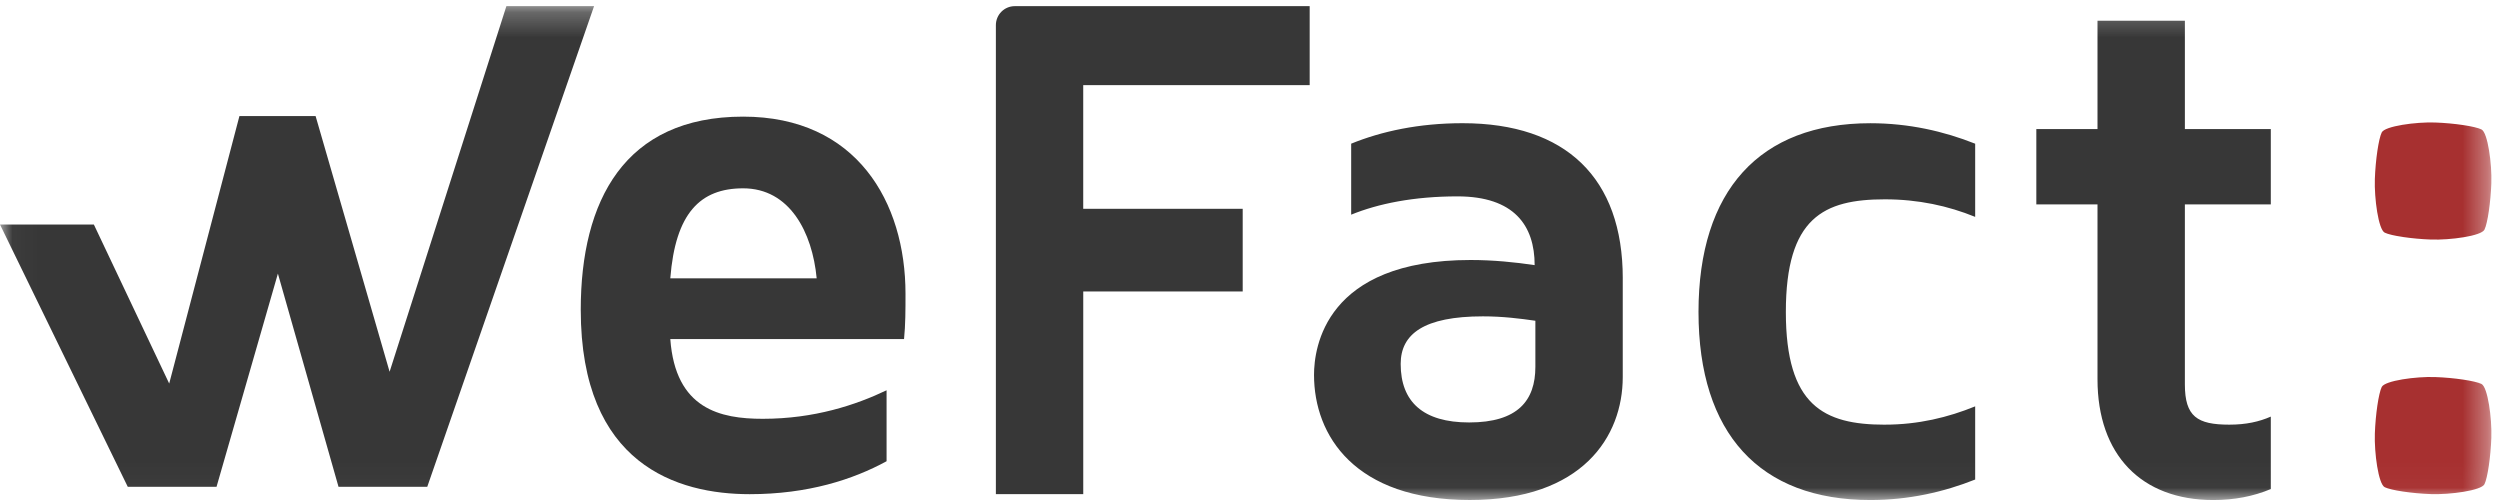 <?xml version="1.0" encoding="UTF-8"?>
<svg xmlns="http://www.w3.org/2000/svg" xmlns:xlink="http://www.w3.org/1999/xlink" viewBox="0 0 100 20">
  <defs>
    <polygon id="b" points="0.029 0.245 99.657 0.245 99.657 19.971 0.029 19.971"></polygon>
  </defs>
  <g fill-rule="evenodd">
    <mask id="a" fill="#fff">
      <use xlink:href="#b"></use>
    </mask>
    <path d="m61.415 12.83c-0.612-0.088-1.311-0.176-2.097-0.176-2.359 0-3.291 0.703-3.291 1.902 0 1.522 0.903 2.342 2.738 2.342 1.951 0 2.65-0.879 2.65-2.225v-1.843zm3.495-1.698v3.951c0 2.371-1.602 4.917-6.117 4.917-4.601 0-6.232-2.575-6.232-5.005 0-1.082 0.437-4.595 6.262-4.595 0.903 0 1.777 0.088 2.563 0.205 0-1.58-0.816-2.75-3.087-2.75-1.748 0-3.174 0.292-4.252 0.732v-2.84c1.223-0.497 2.708-0.819 4.456-0.819 4.136 0 6.408 2.195 6.408 6.204zm10.485 5.854c1.34 0 2.534-0.292 3.612-0.732v2.927c-1.252 0.498-2.65 0.82-4.194 0.82-4.427 0-6.873-2.663-6.873-7.522 0-4.858 2.446-7.55 6.873-7.55 1.544 0 2.942 0.322 4.194 0.819v2.927c-1.078-0.439-2.272-0.702-3.612-0.702-2.447 0-3.961 0.732-3.961 4.507 0 3.746 1.515 4.507 3.961 4.507m12-8.809v7.199c0 1.287 0.495 1.609 1.777 1.609 0.669 0 1.194-0.117 1.66-0.322v2.898c-0.699 0.293-1.456 0.439-2.301 0.439-2.883 0-4.631-1.815-4.631-4.829v-6.995h-2.447v-3.015h2.447v-4.332h3.495v4.332h3.437v3.015h-3.437" fill="#373737" mask="url(#a)"></path>
    <polyline points="23.763 0.245 17.09 19.473 13.541 19.473 11.116 10.944 8.661 19.473 5.111 19.473 0 8.982 3.755 8.982 6.768 15.342 9.577 4.643 12.624 4.643 15.584 14.871 20.256 0.245 23.763 0.245" fill="#373737" mask="url(#a)"></polyline>
    <path d="m99.654 17.505c-0.027 0.77-0.15 1.608-0.275 1.862-0.125 0.255-1.371 0.423-2.136 0.397-0.766-0.027-1.601-0.151-1.854-0.276-0.254-0.125-0.421-1.377-0.395-2.146 0.027-0.77 0.151-1.608 0.275-1.863 0.124-0.255 1.37-0.424 2.136-0.397 0.766 0.027 1.6 0.152 1.854 0.276 0.253 0.125 0.421 1.378 0.395 2.147m0-10.182c-0.027 0.769-0.15 1.608-0.275 1.862-0.125 0.255-1.37 0.423-2.136 0.397-0.766-0.027-1.601-0.151-1.854-0.276-0.254-0.125-0.421-1.377-0.395-2.146 0.027-0.77 0.151-1.608 0.275-1.863 0.124-0.255 1.37-0.424 2.136-0.397 0.766 0.027 1.6 0.152 1.854 0.277 0.253 0.125 0.421 1.378 0.395 2.147" fill="#A73030" mask="url(#a)"></path>
    <path d="m43.329 11.659h6.379v-3.307h-6.379v-4.946h9.058v-3.159c-0.004 0-0.009-9.7561e-4 -0.012-9.7561e-4h-11.784c-0.418 0-0.756 0.34-0.756 0.76v18.76h3.495v-8.107m-16.517-0.527h5.854c-0.175-1.843-1.078-3.599-2.942-3.599-1.718 0-2.709 0.995-2.913 3.599zm8.65 4.478v2.839c-1.34 0.732-3.146 1.318-5.476 1.318-2.883 0-6.757-1.171-6.757-7.376 0-4.361 1.748-7.726 6.495-7.726 4.544 0 6.495 3.424 6.495 7.082 0 0.644 0 1.23-0.058 1.815h-9.35c0.204 2.81 2.01 3.19 3.699 3.19 2.067 0 3.728-0.556 4.952-1.141z" fill="#373737"></path>
  </g>
</svg>
